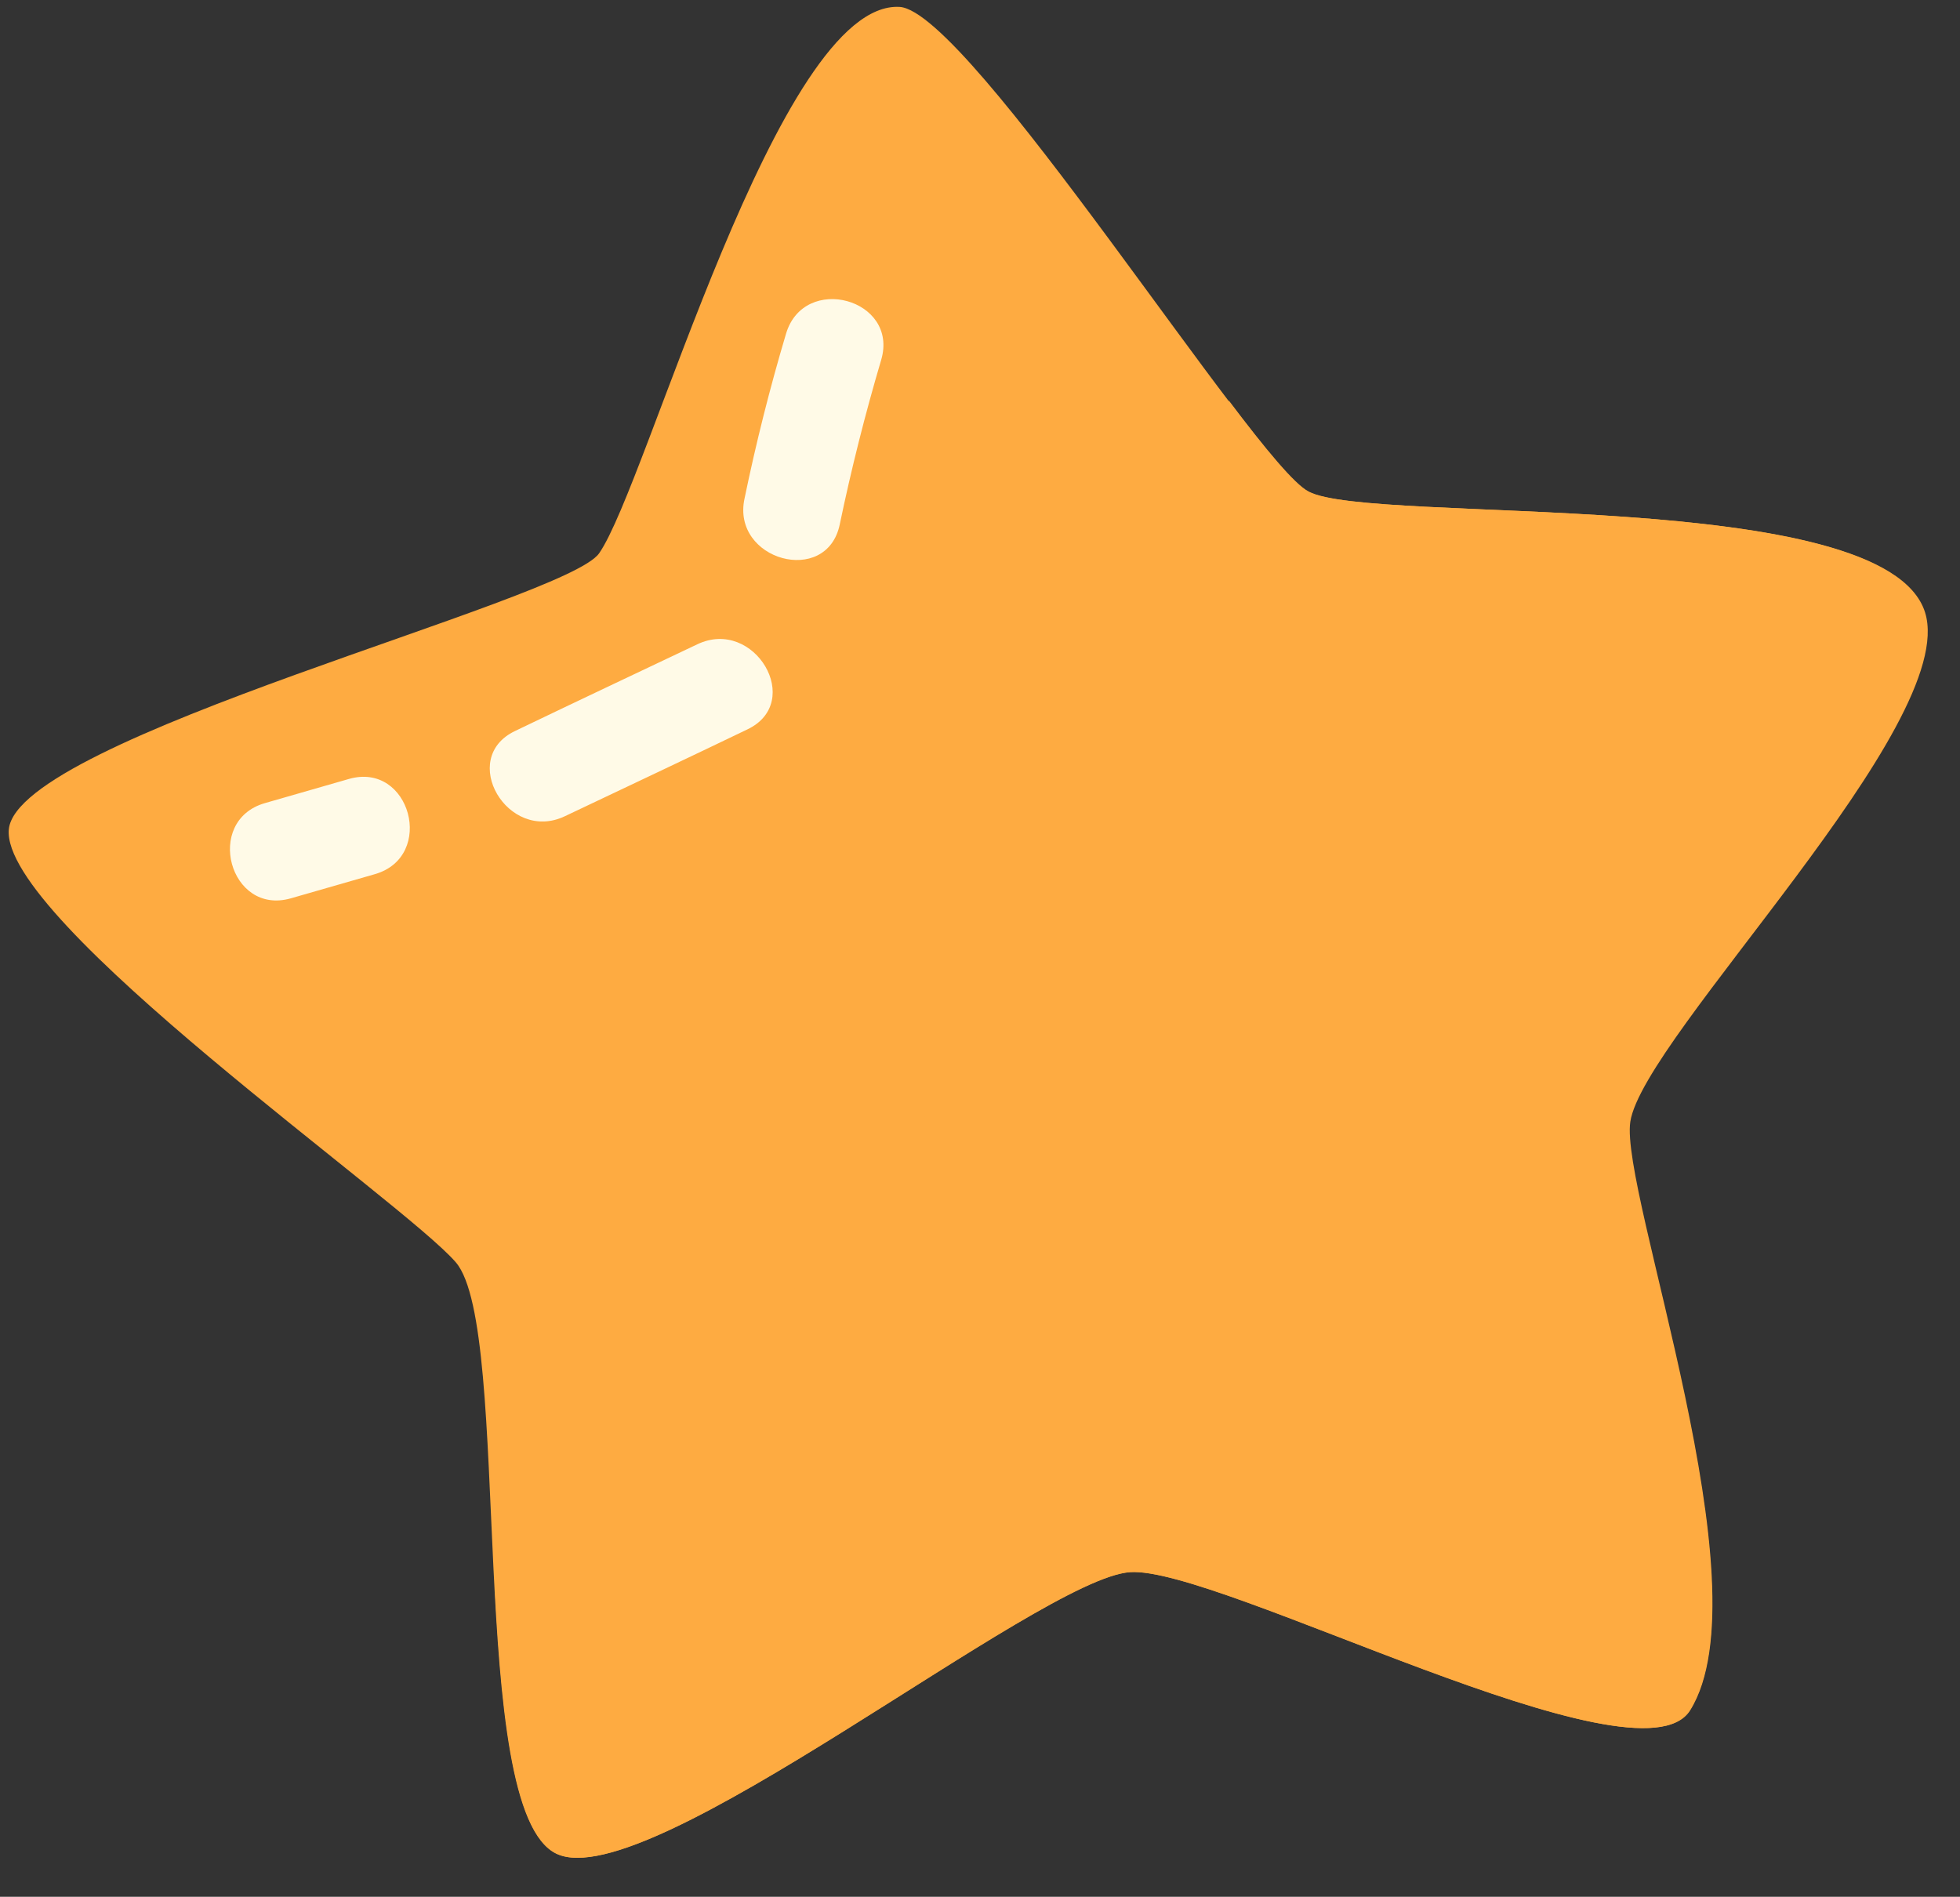 <?xml version="1.0" encoding="UTF-8" standalone="no"?><svg xmlns="http://www.w3.org/2000/svg" xmlns:xlink="http://www.w3.org/1999/xlink" fill="#000000" height="494.3" preserveAspectRatio="xMidYMid meet" version="1" viewBox="-2.3 -1.8 510.7 494.3" width="510.7" zoomAndPan="magnify"><rect x="-2.3" y="-1.8" width="510.7" height="494.3" fill="#333333" stroke="none"/><g id="change1_1"><path d="M153.8,142.4c-8.7,12.5-151.4,48-153.8,71.9c-2.3,23.8,103.1,97.2,116.5,112.9 c14.9,17.5,2.4,142.9,26.2,154.1c23.9,11.2,125.5-71.8,149.4-73.4c23-1.6,132.7,57.3,145.9,36c20-32.1-18.5-135.2-15.7-153.4 c3.4-22.2,85.9-103.5,76.8-132.7c-10.4-33.2-144-22.7-160.6-31.5C324.4,118.8,250.3,1.1,232.1,0C200.4-1.8,166.4,124.4,153.8,142.4z" fill="#feab41"/></g><g id="change1_2"><path d="M422.5,290.5c3.4-22.2,85.9-103.5,76.8-132.7c-10.4-33.2-144-22.7-160.6-31.5c-3.7-1.9-11.3-11.1-20.8-23.7 C295,223.9,224,328.6,126.7,413.2c1.8,32.5,4.9,62.9,16.1,68.1c23.9,11.2,125.5-71.8,149.4-73.4c23-1.6,132.7,57.3,145.9,36 C458.1,411.8,419.7,308.7,422.5,290.5z" fill="#feab41"/></g><g id="change2_1"><path d="M73.5,232.3c-16,4.6-22.7-20.2-6.8-24.8c7.3-2.1,14.6-4.2,21.9-6.3c16-4.6,22.7,20.2,6.8,24.8 C88.1,228.1,80.8,230.2,73.5,232.3L73.5,232.3z M144.9,210.9c15.8-7.5,31.7-15,47.5-22.6c15-7.1,1.9-29.3-13-22.2 c-15.8,7.5-31.7,15-47.5,22.6C117,195.8,130,218,144.9,210.9L144.9,210.9z M216.5,134.9c3-14.4,6.6-28.7,10.8-42.9 c4.7-15.9-20.1-22.7-24.8-6.8c-4.2,14.1-7.8,28.4-10.8,42.9C188.2,144.2,213.1,151.1,216.5,134.9L216.5,134.9z" fill="#fffae7"/></g></svg>
